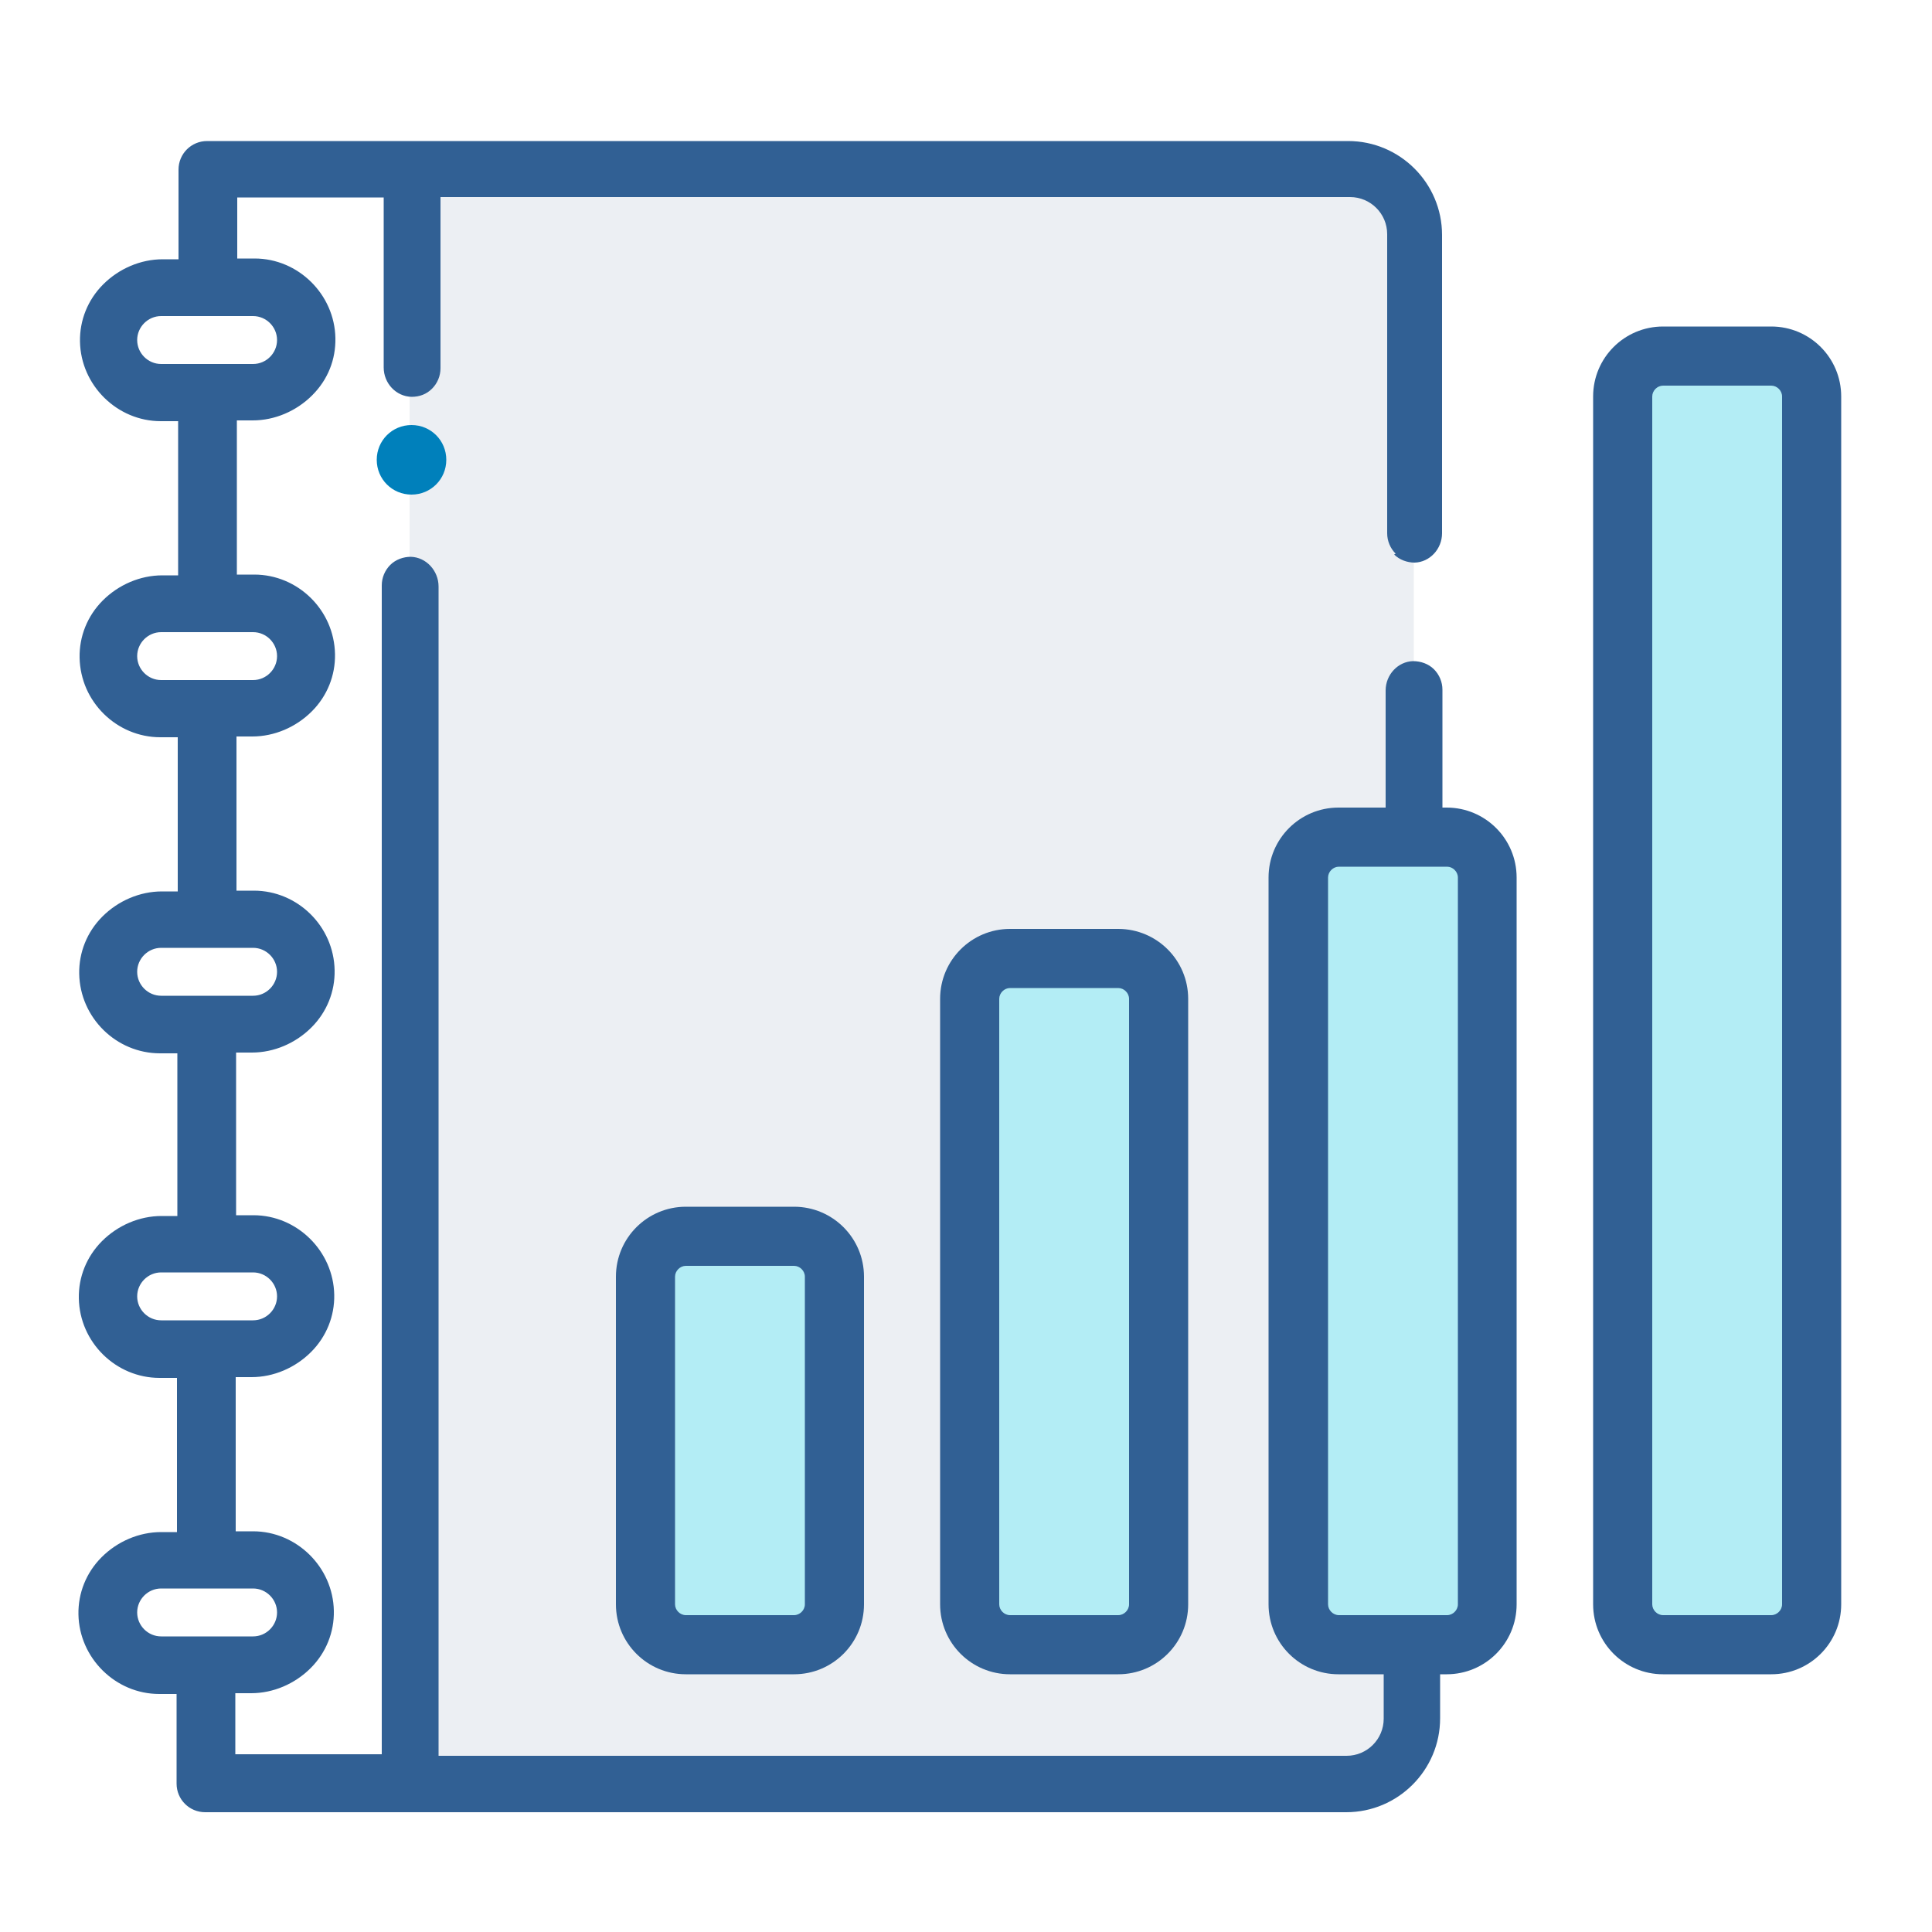 <?xml version="1.0" encoding="UTF-8"?>
<svg id="UALjoven_ICO_ECO-EMP" xmlns="http://www.w3.org/2000/svg" version="1.1" viewBox="0 0 500 500">
  <!-- Generator: Adobe Illustrator 29.2.1, SVG Export Plug-In . SVG Version: 2.1.0 Build 116)  -->
  <defs>
    <style>
      .st0 {
        fill: #0080bb;
      }

      .st1 {
        fill: #dae1e9;
        opacity: .5;
      }

      .st1, .st2 {
        isolation: isolate;
      }

      .st2 {
        fill: #00c1de;
        opacity: .3;
      }

      .st3 {
        fill: #316094;
      }
    </style>
  </defs>
  <path id="fondo2" class="st1" d="M346.5,422.9c-4.5,0-8.2-3.7-8.2-8.2v-187.1c0-4.5,3.7-8.2,8.2-8.2h19.4V63.7c0-11.2-9.1-20.4-20.4-20.4H106v417.9h237.9c12.1,0,22-9.8,22-22v-16.3h-19.4ZM214.1,415.3c0,4.5-3.7,8.2-8.2,8.2h-27.9c-4.5,0-8.2-3.7-8.2-8.2v-83.3c0-4.5,3.7-8.2,8.2-8.2h27.9c4.5,0,8.2,3.7,8.2,8.2v83.3ZM297.6,414.5c0,4.5-3.7,8.2-8.2,8.2h-27.9c-4.5,0-8.2-3.7-8.2-8.2v-154.6c0-4.5,3.7-8.2,8.2-8.2h27.9c4.5,0,8.2,3.7,8.2,8.2v154.6Z"/>
  <path id="fondo1" class="st2" d="M178,323.8h27.9c4.5,0,8.2,3.7,8.2,8.2v83.3c0,4.5-3.7,8.2-8.2,8.2h-27.9c-4.5,0-8.2-3.7-8.2-8.2v-83.3c0-4.5,3.7-8.2,8.2-8.2ZM261.5,251.6h27.9c4.5,0,8.2,3.7,8.2,8.2v154.6c0,4.5-3.7,8.2-8.2,8.2h-27.9c-4.5,0-8.2-3.7-8.2-8.2v-154.6c0-4.5,3.7-8.2,8.2-8.2ZM346.5,219.5h27.9c4.5,0,8.2,3.7,8.2,8.2v187c0,4.5-3.7,8.2-8.2,8.2h-27.9c-4.5,0-8.2-3.7-8.2-8.2v-187c0-4.5,3.7-8.2,8.2-8.2ZM430.4,92.2h27.9c4.5,0,8.2,3.7,8.2,8.2v314.2c0,4.5-3.7,8.2-8.2,8.2h-27.9c-4.5,0-8.2-3.7-8.2-8.2V100.4c0-4.5,3.7-8.2,8.2-8.2Z"/>
  <path id="punto" class="st0" d="M106.5,110c-5,0-9,4-9,9s4,9,9,9,9-4,9-9-4-9-9-9"/>
  <path id="libreta" class="st3" d="M373.3,218.9v-40.4c0-2-.8-3.9-2.2-5.3-1.4-1.4-3.4-2.1-5.4-2.1-3.9.1-7.1,3.5-7.1,7.6v40.1M360.8,143.5c1.4,1.4,3.4,2.1,5.3,2.1,3.9-.1,7.1-3.5,7.1-7.6V60.8c0-13.4-10.9-24.3-24.3-24.3H53.6c-4.1,0-7.4,3.3-7.4,7.4v23.2h-4.1c-5.7,0-11.3,2.4-15.4,6.5-4,4-6.1,9.3-6,14.8.2,11.3,9.6,20.6,20.9,20.6h4.5v39.9h-4.1c-5.7,0-11.3,2.4-15.4,6.5-4,4-6.1,9.3-6,14.8.2,11.4,9.6,20.6,20.9,20.6h4.5v39.9h-4.1c-5.7,0-11.3,2.4-15.4,6.5-4,4-6.1,9.3-6,14.8.2,11.4,9.6,20.6,20.9,20.6h4.5v42.1h-4.1c-5.7,0-11.3,2.4-15.4,6.5-4,4-6.1,9.3-6,14.8.2,11.4,9.6,20.6,20.9,20.6h4.5v39.9h-4.1c-5.7,0-11.3,2.4-15.4,6.5-4,4-6.1,9.3-6,14.8.2,11.3,9.6,20.6,20.9,20.6h4.5v23.2c0,4.1,3.3,7.4,7.4,7.4h295.3c13.4,0,24.3-10.9,24.3-24.3v-17.1c0-4.1-3.2-7.5-7.1-7.6-1.9,0-3.9.7-5.3,2.1s-2.2,3.3-2.2,5.3v17.4c0,5.3-4.3,9.6-9.6,9.6H113.5V151.8c0-4.1-3.2-7.6-7.2-7.7-1.9,0-3.9.7-5.3,2.1-1.4,1.4-2.2,3.3-2.2,5.3v302.5h-37.9v-15.8h4.1c5.7,0,11.3-2.4,15.4-6.5,4-4,6.1-9.3,6-14.8-.2-11.3-9.6-20.6-20.9-20.6h-4.5v-39.9h4.1c5.7,0,11.3-2.4,15.4-6.5,4-4,6.1-9.3,6-14.8-.2-11.3-9.6-20.6-20.9-20.6h-4.5v-42.1h4.1c5.7,0,11.3-2.4,15.4-6.5,4-4,6.1-9.3,6-14.8-.2-11.4-9.6-20.6-20.9-20.6h-4.5v-39.9h4.1c5.7,0,11.3-2.4,15.4-6.5,4-4,6.1-9.3,6-14.8-.2-11.4-9.6-20.6-20.9-20.6h-4.5v-39.9h4.1c5.7,0,11.3-2.4,15.4-6.5s6.1-9.3,6-14.8c-.2-11.3-9.6-20.6-20.9-20.6h-4.5v-15.8h37.9v44c0,4.1,3.2,7.5,7.2,7.6,2.1,0,3.9-.7,5.3-2.1s2.2-3.3,2.2-5.3v-44.3h235.4c5.3,0,9.6,4.3,9.6,9.6v77.4c0,2,.8,3.9,2.2,5.3M65.5,423.5h-23.8c-3.4,0-6.2-2.8-6.2-6.2s2.8-6.2,6.2-6.2h23.8c3.4,0,6.2,2.8,6.2,6.2s-2.8,6.2-6.2,6.2M65.5,341.7h-23.8c-3.4,0-6.2-2.8-6.2-6.2s2.8-6.2,6.2-6.2h23.8c3.4,0,6.2,2.8,6.2,6.2s-2.8,6.2-6.2,6.2M65.5,257.7h-23.8c-3.4,0-6.2-2.8-6.2-6.2s2.8-6.2,6.2-6.2h23.8c3.4,0,6.2,2.8,6.2,6.2s-2.8,6.2-6.2,6.2M65.5,176h-23.8c-3.4,0-6.2-2.8-6.2-6.2s2.8-6.2,6.2-6.2h23.8c3.4,0,6.2,2.8,6.2,6.2s-2.8,6.2-6.2,6.2M65.5,94.2h-23.8c-3.4,0-6.2-2.8-6.2-6.2s2.8-6.2,6.2-6.2h23.8c3.4,0,6.2,2.8,6.2,6.2s-2.8,6.2-6.2,6.2"/>
  <path id="barras" class="st3" d="M205.5,312.3h-28c-10,0-18.1,8.1-18.1,18.1v84.8c0,10,8.1,18.1,18.1,18.1h28c10,0,18.1-8.1,18.1-18.1v-84.8c0-10-8.1-18.1-18.1-18.1M174.7,330.4c0-1.5,1.3-2.8,2.8-2.8h28c1.5,0,2.8,1.3,2.8,2.8v84.8c0,1.5-1.3,2.8-2.8,2.8h-28c-1.5,0-2.8-1.3-2.8-2.8v-84.8h0ZM289.4,240.4h-28c-10,0-18.1,8.1-18.1,18.1v156.7c0,10,8.1,18.1,18.1,18.1h28c10,0,18.1-8.1,18.1-18.1v-156.7c0-10-8.1-18.1-18.1-18.1M258.6,258.5c0-1.5,1.3-2.8,2.8-2.8h28c1.5,0,2.8,1.3,2.8,2.8v156.7c0,1.5-1.3,2.8-2.8,2.8h-28c-1.5,0-2.8-1.3-2.8-2.8v-156.7ZM374.4,209h-28c-10,0-18.1,8.1-18.1,18.1v188.1c0,10,8.1,18.1,18.1,18.1h28c10,0,18.1-8.1,18.1-18.1v-188.1c0-10-8.1-18.1-18.1-18.1M377.3,227.1v188.1c0,1.5-1.3,2.8-2.8,2.8h-28c-1.5,0-2.8-1.3-2.8-2.8v-188.1c0-1.5,1.3-2.8,2.8-2.8h28c1.5,0,2.8,1.3,2.8,2.8M458.4,84.5h-28c-10,0-18.1,8.1-18.1,18.1v312.6c0,10,8.1,18.1,18.1,18.1h28c10,0,18.1-8.1,18.1-18.1V102.6c0-10-8.1-18.1-18.1-18.1M461.2,102.6v312.6c0,1.5-1.3,2.8-2.8,2.8h-28c-1.5,0-2.8-1.3-2.8-2.8V102.6c0-1.5,1.3-2.8,2.8-2.8h28c1.5,0,2.8,1.3,2.8,2.8"/>
</svg>